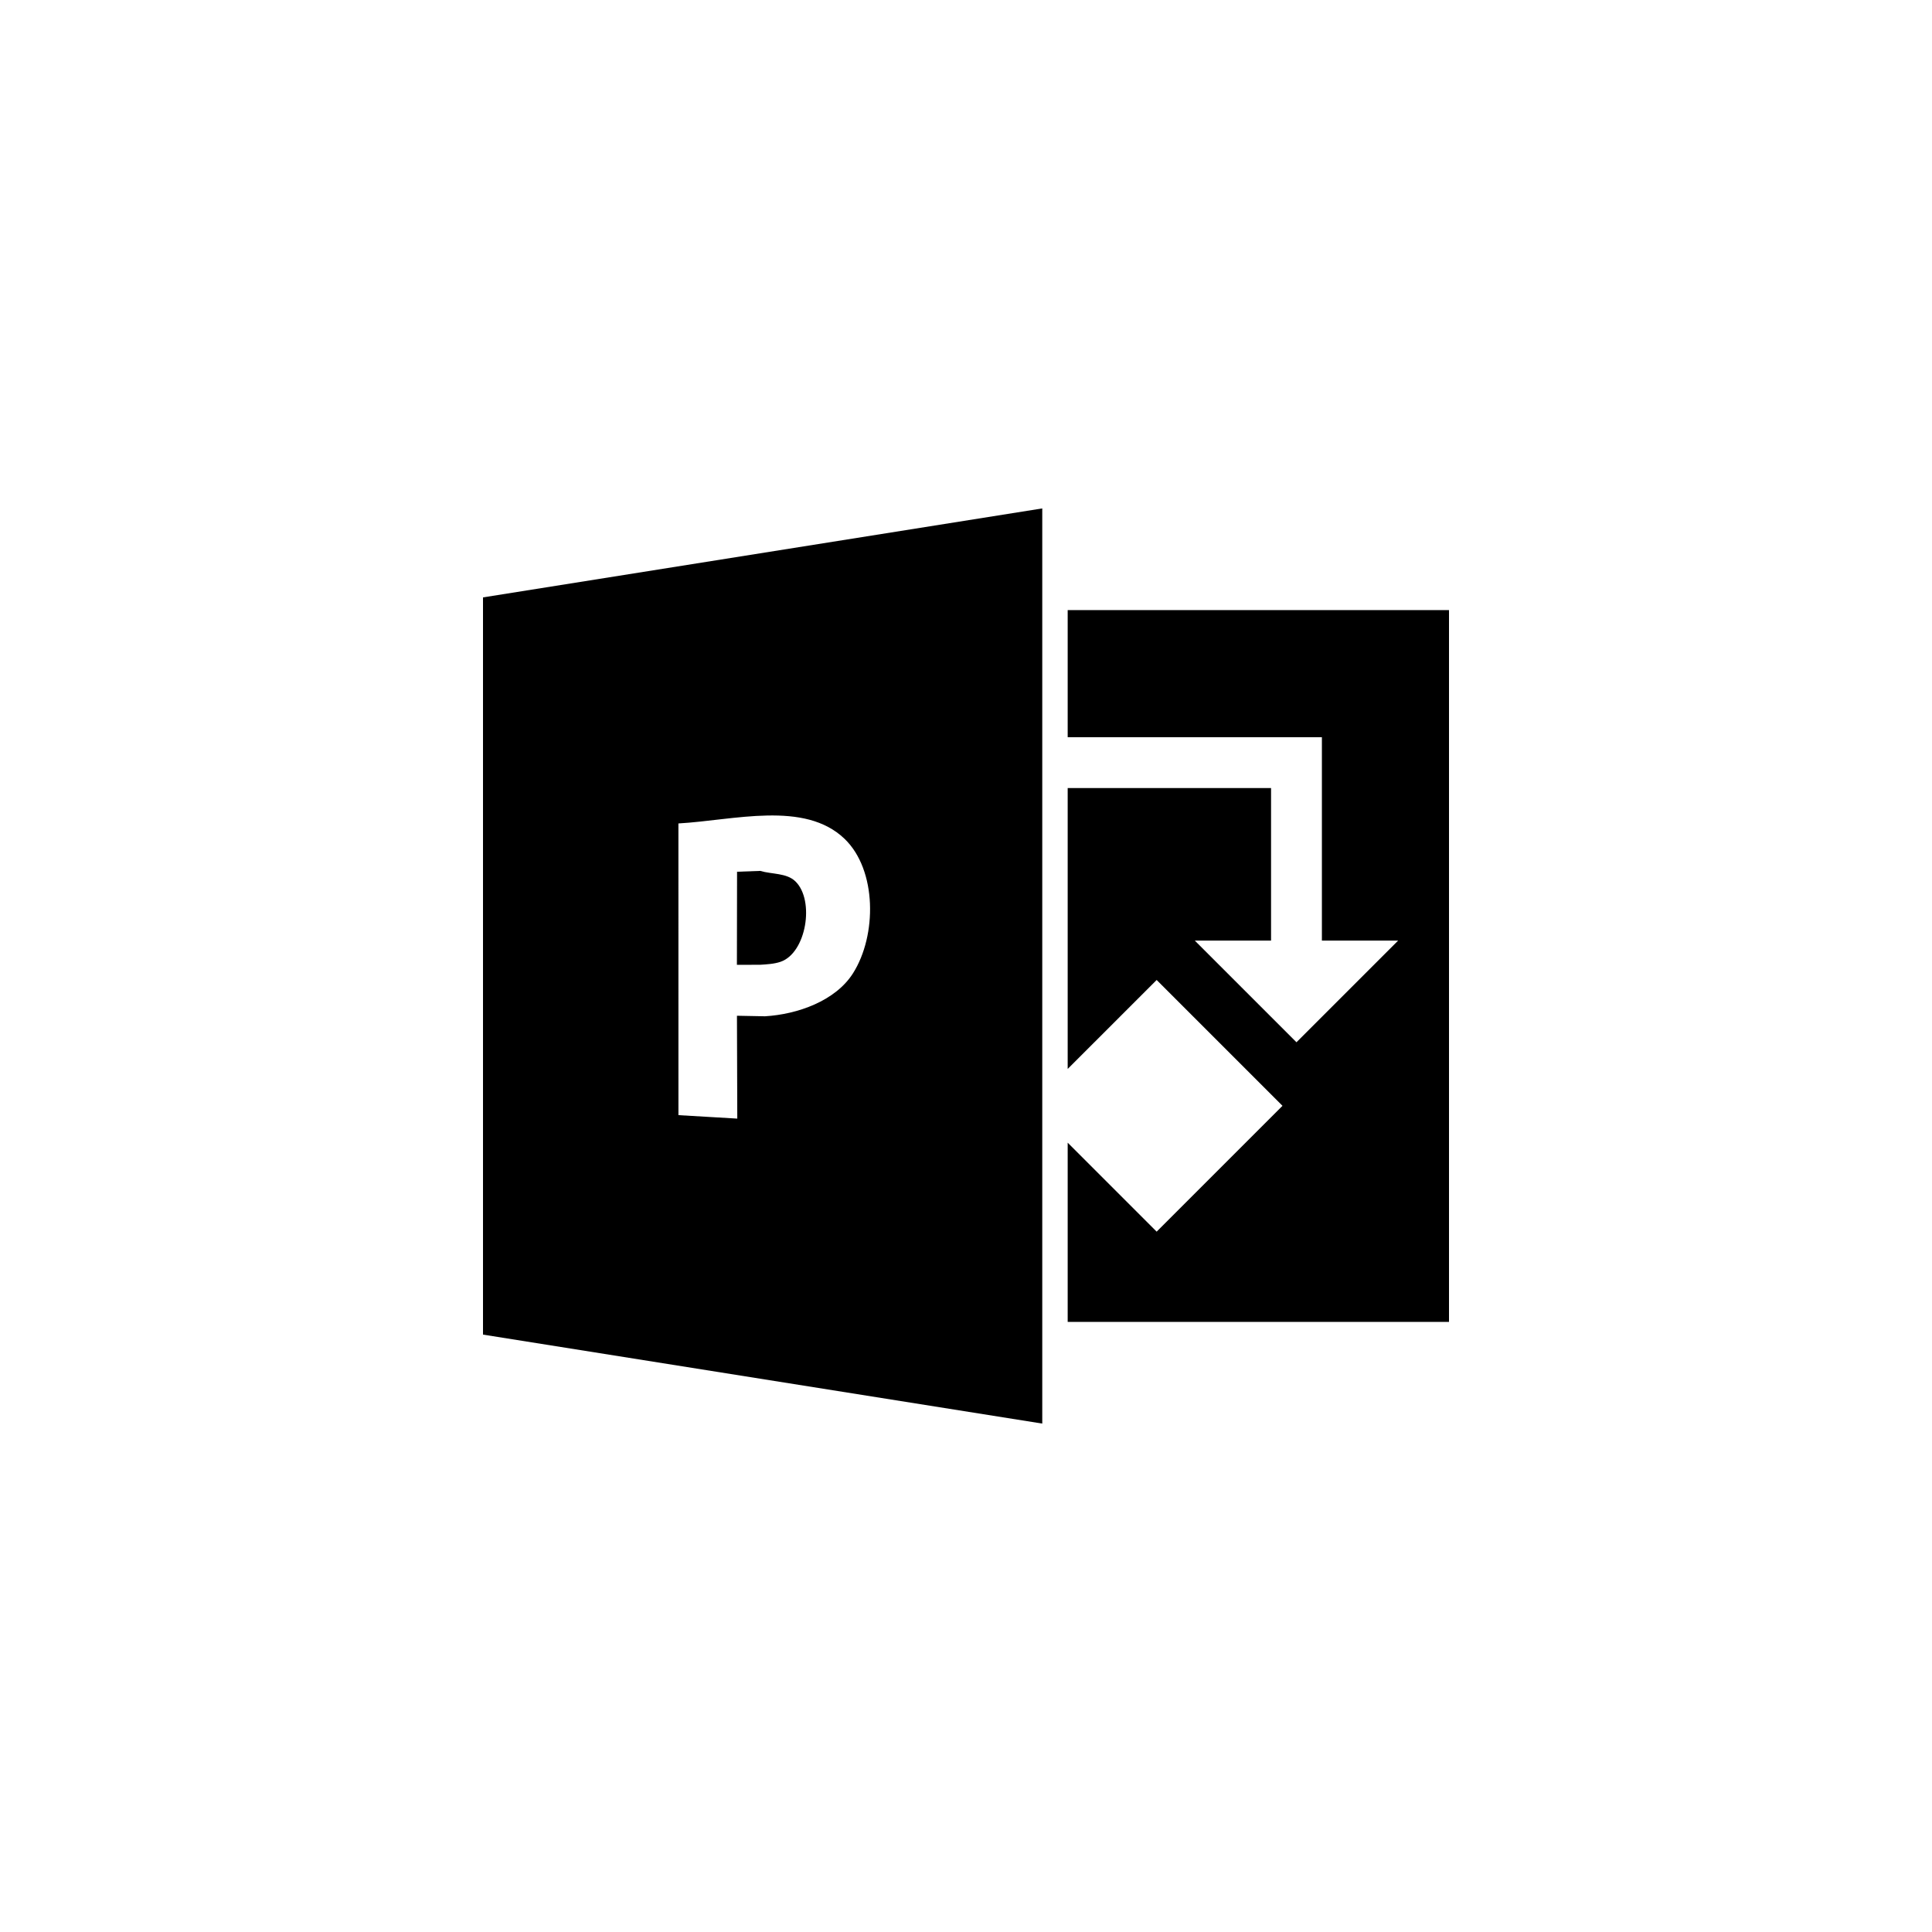 <?xml version="1.0" encoding="utf-8"?>
<!DOCTYPE svg PUBLIC "-//W3C//DTD SVG 1.1//EN" "http://www.w3.org/Graphics/SVG/1.1/DTD/svg11.dtd">

<svg width="800px" height="800px" viewBox="0 0 76 76" xmlns="http://www.w3.org/2000/svg" xmlns:xlink="http://www.w3.org/1999/xlink" version="1.1" baseProfile="full" enable-background="new 0 0 76.00 76.00" xml:space="preserve">
	<path fill="#000000" fill-opacity="1" stroke-width="0.2" stroke-linejoin="round" d="M 19,23.5L 41,20L 41,56L 19,52.5L 19,23.5 Z M 28.99,39.957L 30.092,39.978C 31.374,39.902 32.866,39.373 33.554,38.288C 34.501,36.797 34.498,34.222 33.224,32.998C 31.646,31.482 28.872,32.269 26.687,32.392L 26.688,43.867L 27.846,43.935L 29.003,44.003L 28.99,39.957 Z M 28.994,34.292L 29.904,34.259C 30.366,34.396 30.943,34.335 31.289,34.671C 32.058,35.418 31.72,37.487 30.706,37.834C 30.448,37.922 30.169,37.934 29.898,37.952L 28.988,37.953L 28.994,34.292 Z M 57,24L 57,52L 42,52L 42,44.95L 45.5,48.45L 50.45,43.5L 45.5,38.55L 42,42.05L 42,31L 50,31L 50,37L 47,37L 51,41L 55,37L 52,37L 52,31L 52,29L 42,29L 42,24L 57,24 Z "/>
</svg>
